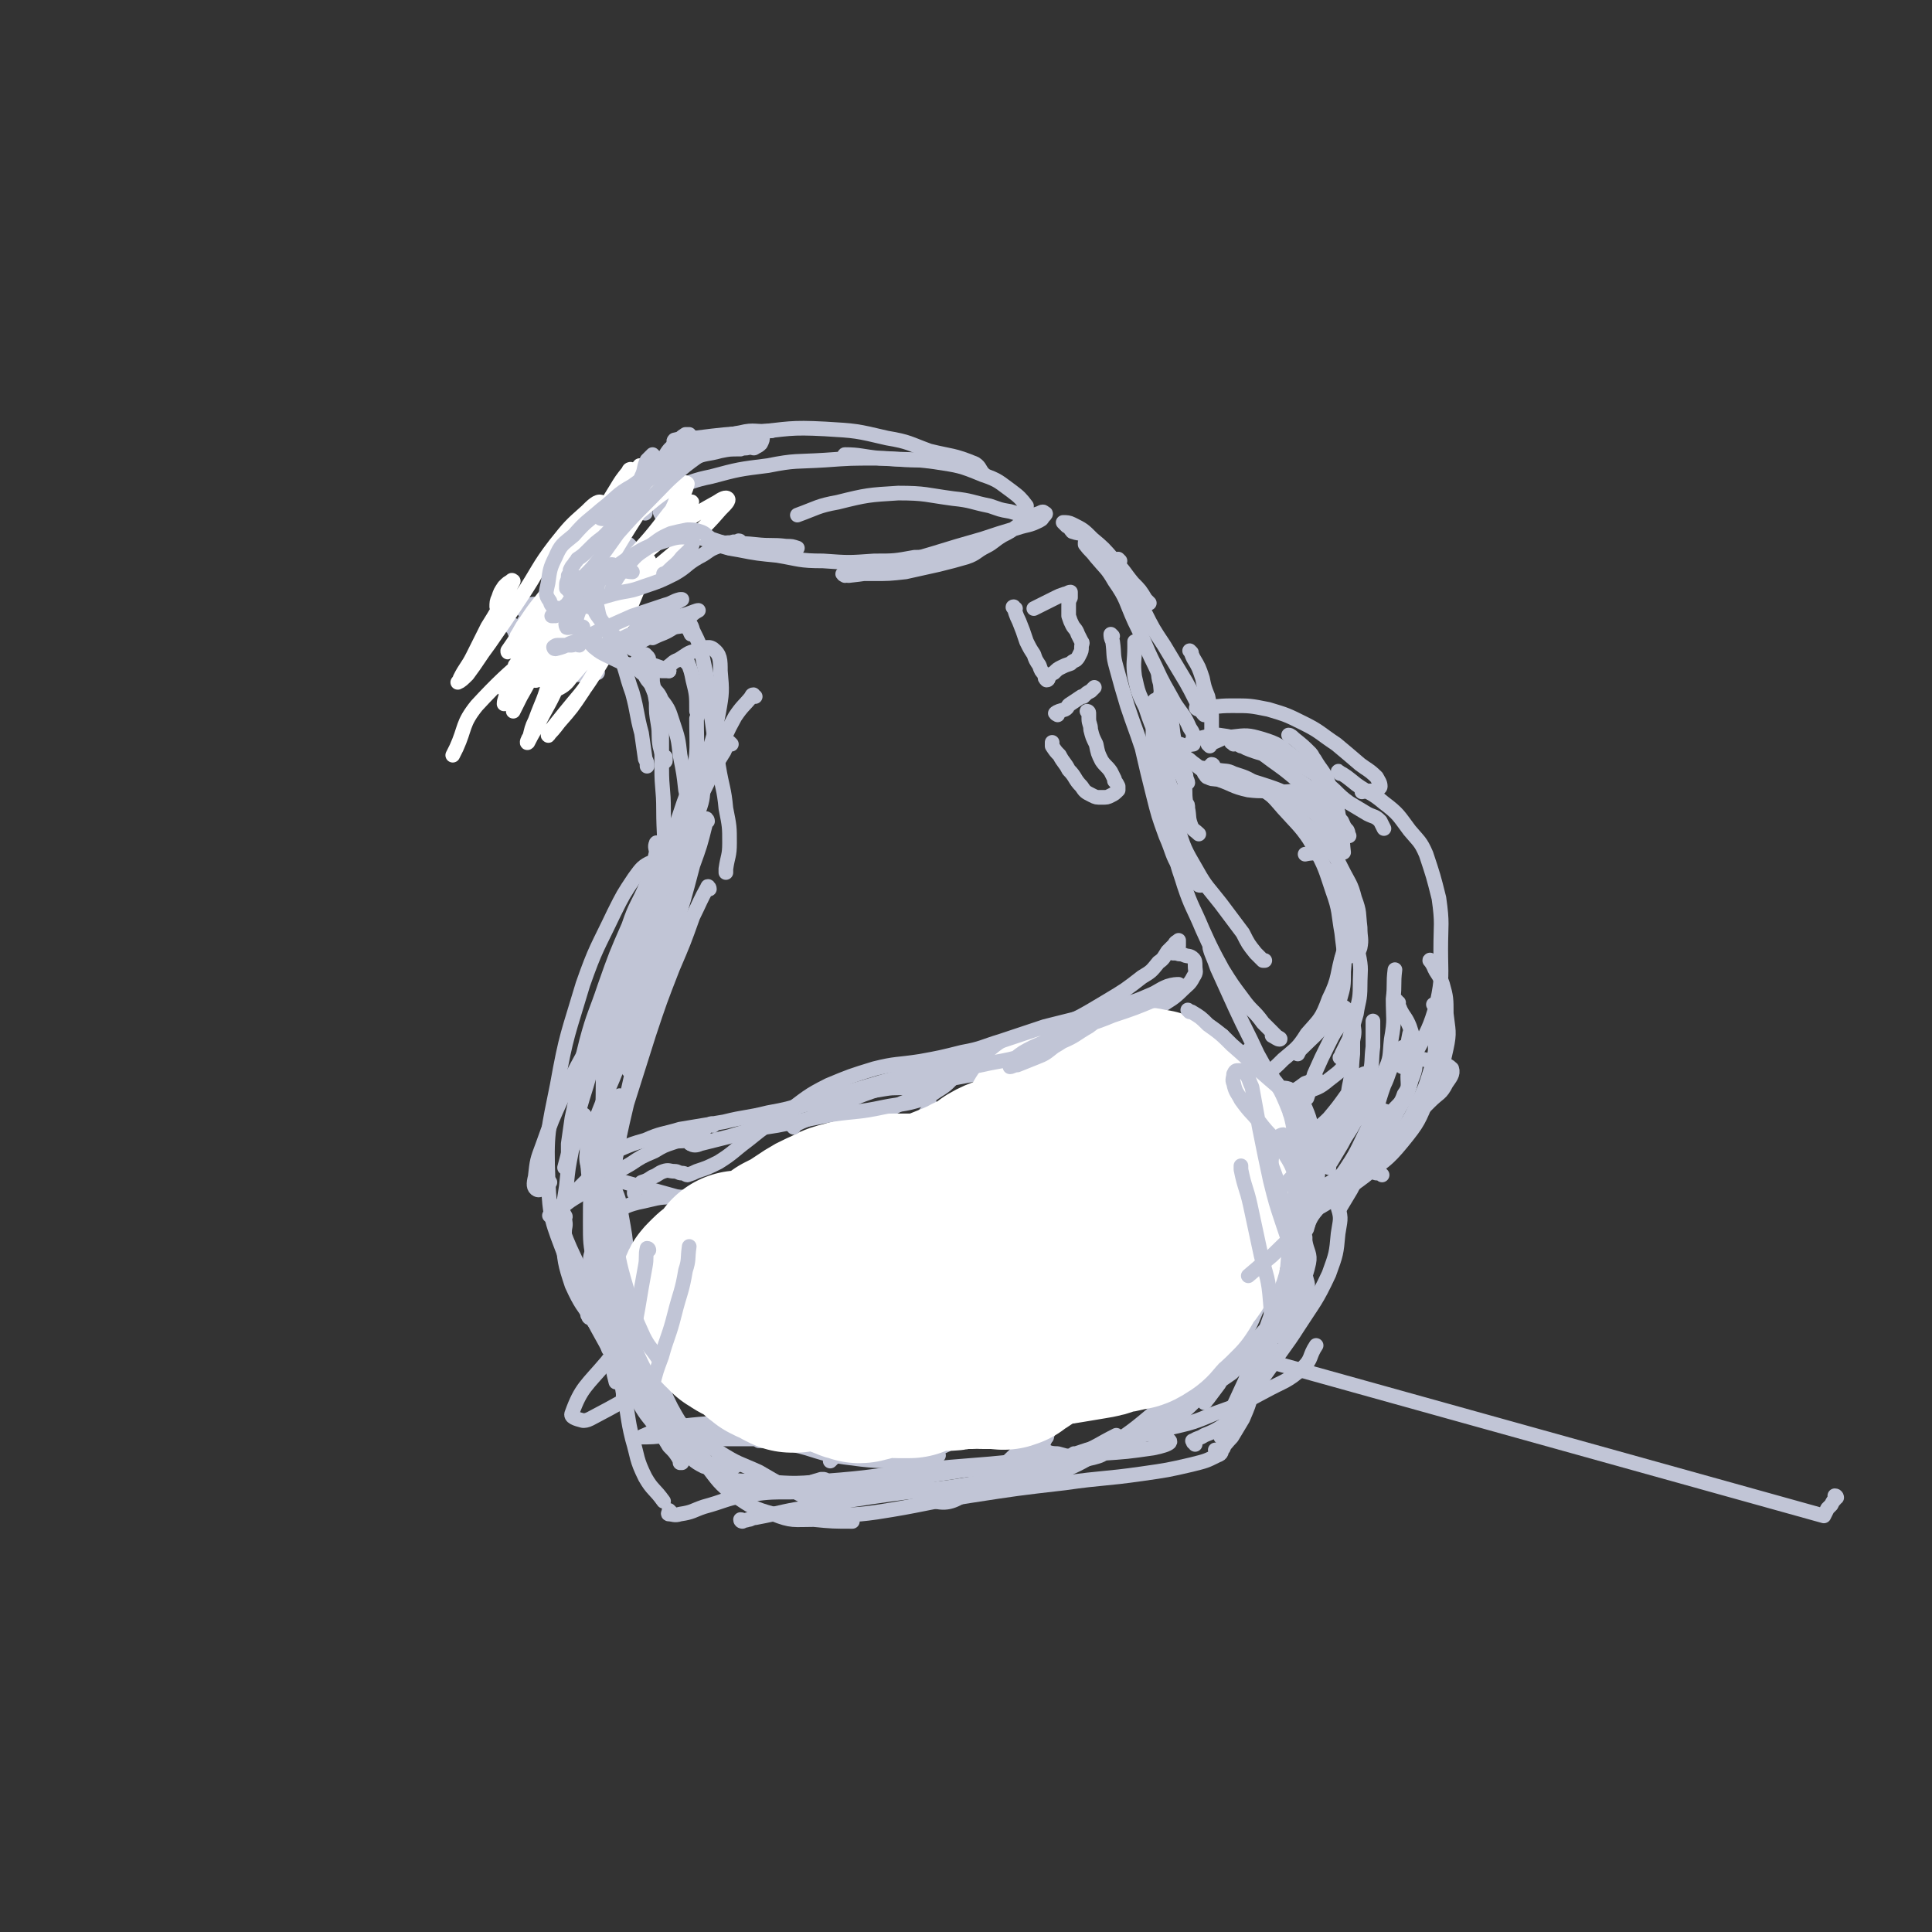 <svg viewBox='0 0 1054 1054' version='1.1' xmlns='http://www.w3.org/2000/svg' xmlns:xlink='http://www.w3.org/1999/xlink'><rect x="0" y="0" width="1054" height="1054" fill="#333333" stroke="none"/><g fill='none' stroke='rgb(193,197,214)' stroke-width='8' stroke-linecap='round' stroke-linejoin='round'><path d='M344,298c0,0 -1,-1 -1,-1 -3,3 -3,4 -6,8 -9,8 -10,7 -19,15 -5,5 -5,5 -11,10 '/><path d='M343,282c0,0 -1,-1 -1,-1 -1,1 0,2 -1,4 -2,5 -3,5 -6,9 -3,4 -3,4 -6,8 -3,3 -3,3 -6,6 -1,1 -1,0 -3,1 '/><path d='M318,315c0,-1 -1,-2 -1,-1 -2,2 -1,3 -4,5 -3,4 -3,3 -7,7 -4,3 -4,3 -8,6 -3,1 -3,1 -6,3 -3,2 -3,2 -6,4 '/><path d='M279,342c0,0 0,0 -1,-1 0,0 1,1 1,1 0,0 0,-1 1,-1 0,0 0,0 0,1 1,1 0,2 1,3 1,3 1,4 3,5 4,2 5,2 10,2 7,0 7,-1 15,-2 10,-2 10,-3 19,-6 5,-1 5,-1 10,-2 '/><path d='M307,349c0,0 -2,-1 -1,-1 3,-1 4,0 8,-1 1,0 1,0 1,0 4,0 4,0 7,0 1,0 1,0 1,0 3,0 3,0 6,0 3,-1 3,-1 6,-2 2,-1 2,-1 3,-3 '/><path d='M291,348c0,0 -1,-1 -1,-1 1,0 2,0 3,1 3,1 3,1 5,3 2,2 1,3 2,5 2,3 1,4 3,6 2,3 2,4 4,5 4,2 5,1 10,1 4,0 4,-1 9,-1 '/><path d='M287,334c0,0 -2,-1 -1,-1 2,0 3,1 7,1 5,0 5,0 10,0 7,0 7,0 15,-1 7,0 8,-1 15,-1 7,0 7,0 13,2 4,1 5,2 8,5 1,2 0,3 0,6 '/><path d='M309,338c0,0 -1,0 -1,-1 0,0 1,1 2,1 6,1 6,1 11,1 6,0 6,0 13,-1 5,0 5,0 10,0 2,0 1,1 3,2 '/><path d='M290,339c0,0 -1,-1 -1,-1 0,-1 0,-1 0,-1 0,-3 -1,-3 -1,-5 0,-1 0,-1 0,-2 5,-1 5,0 10,-1 6,0 6,0 12,-1 7,0 8,-1 14,0 6,0 6,0 11,2 3,0 3,1 5,3 1,1 2,1 2,2 0,1 -1,2 -3,2 -4,1 -4,0 -9,0 -2,0 -2,0 -4,0 '/><path d='M285,345c-1,0 -2,-1 -1,-1 0,0 1,1 2,1 7,-1 7,-2 14,-2 7,1 7,2 14,4 7,2 7,2 13,6 4,2 3,3 7,5 0,0 0,0 1,0 '/><path d='M329,285c0,0 -1,0 -1,-1 0,0 1,0 1,0 1,0 1,0 2,0 3,-1 3,0 5,-2 4,-2 4,-2 8,-4 5,-3 5,-3 11,-5 4,-1 4,-1 8,-2 2,0 2,0 4,1 '/><path d='M346,282c0,-1 -1,-1 -1,-1 0,-1 0,-1 1,-2 2,-2 2,-2 5,-4 2,-1 2,-1 4,-2 2,0 2,0 5,0 1,0 1,0 2,0 '/><path d='M369,266c0,0 -1,0 -1,-1 0,0 0,0 0,0 -1,0 -1,-1 -2,-1 -2,2 -2,2 -3,4 -1,3 -2,3 -2,6 -1,2 -1,3 -1,5 1,3 2,3 4,4 3,3 3,3 6,5 4,2 4,3 9,4 7,3 7,3 15,4 9,1 9,0 18,1 9,1 9,0 17,1 3,0 3,0 6,1 '/><path d='M388,295c0,0 -2,-1 -1,-1 1,1 2,2 4,3 6,2 6,2 12,3 10,2 11,2 21,3 12,2 12,3 25,3 14,1 14,1 28,0 11,0 11,0 22,-2 5,0 5,0 10,-1 '/><path d='M461,314c0,0 -2,-1 -1,-1 1,0 1,1 3,1 9,-1 9,-1 18,-3 14,-4 14,-5 28,-9 13,-4 13,-4 27,-8 9,-3 9,-3 19,-6 6,-2 6,-1 12,-4 2,-1 1,-1 3,-3 0,0 1,-1 0,-1 -1,-1 -1,-1 -3,0 -3,1 -3,1 -6,3 -3,2 -3,2 -6,4 -4,3 -4,3 -8,5 -5,3 -5,4 -9,6 -6,3 -5,4 -11,6 -7,2 -7,2 -15,4 -9,2 -9,2 -18,4 -9,1 -9,1 -18,1 -3,0 -3,0 -5,0 '/><path d='M348,363c0,0 -1,0 -1,-1 0,-1 0,-1 1,-2 0,0 1,-1 1,-1 2,1 3,2 4,5 2,4 1,5 2,9 2,5 2,5 4,9 1,3 1,3 2,6 1,2 1,2 1,4 1,0 1,0 1,1 '/><path d='M353,358c0,0 -1,-1 -1,-1 0,0 1,1 1,1 1,1 1,1 1,3 2,5 2,5 2,11 1,5 1,5 2,11 0,6 0,6 1,12 1,6 0,6 1,12 1,4 1,4 2,7 0,1 1,2 1,1 0,0 0,-1 0,-2 '/><path d='M350,367c0,0 -1,-1 -1,-1 0,0 1,0 1,0 3,4 2,4 5,7 3,5 4,4 6,9 4,5 4,6 6,12 3,9 3,9 4,18 2,10 2,10 3,19 2,8 1,8 3,15 1,3 2,3 3,6 0,0 1,0 1,0 '/><path d='M360,389c-1,0 -2,-1 -1,-1 0,-1 1,-2 1,-2 1,1 1,2 1,3 0,6 0,6 0,12 0,9 0,9 0,18 0,12 1,11 1,23 0,13 1,14 0,27 0,12 0,13 -2,25 -2,12 -3,12 -8,24 -3,10 -4,9 -9,19 -3,7 -4,7 -8,15 -1,3 -1,3 -3,6 '/><path d='M359,461c0,0 -1,-2 -1,-1 -1,2 0,3 0,5 -2,9 -2,9 -5,17 -5,12 -6,11 -10,23 -7,16 -7,16 -13,33 -5,15 -6,15 -10,30 -3,12 -3,12 -5,24 -1,9 -1,9 -3,18 -1,7 -1,7 -2,14 0,5 0,5 0,10 0,1 0,0 0,1 '/><path d='M319,609c0,0 0,-1 -1,-1 -1,3 -1,4 -2,8 -1,5 -2,5 -4,11 -2,10 -2,10 -3,20 -2,14 -3,14 -2,28 1,13 1,14 5,26 5,11 6,11 12,20 5,7 5,7 10,12 3,2 3,2 6,4 0,0 0,0 1,-1 '/><path d='M308,666c0,0 -1,-1 -1,-1 -1,0 -1,1 -1,2 2,7 2,7 5,14 6,13 6,13 12,25 7,13 7,13 14,26 7,13 7,13 15,25 4,9 4,9 9,17 2,3 2,3 4,6 '/><path d='M371,792c0,-1 -1,-1 -1,-1 1,-1 2,0 3,0 2,-1 2,-1 4,-2 4,-2 3,-2 7,-4 5,-2 5,-2 11,-3 7,-1 7,-1 15,1 11,1 11,2 22,5 14,3 14,5 29,7 15,2 16,2 31,2 10,0 10,-1 20,-3 '/><path d='M397,785c0,0 -1,0 -1,-1 -1,0 -2,1 -2,1 2,0 3,0 6,0 12,0 12,0 24,0 17,-1 17,-2 34,-2 22,-1 22,-1 43,-2 21,-1 21,-1 41,-4 13,-2 13,-2 26,-6 5,-1 8,-3 10,-5 1,-1 -2,-1 -4,-2 '/><path d='M401,800c0,0 0,-1 -1,-1 -2,3 -7,5 -5,6 4,3 8,3 17,3 19,1 19,2 38,0 27,-2 27,-3 53,-6 26,-3 26,-2 53,-5 22,-2 22,-1 44,-4 15,-1 15,-1 29,-3 5,-1 8,-2 9,-3 1,-1 -1,-2 -3,-3 -3,-1 -3,0 -6,-1 '/><path d='M587,794c0,0 -1,0 -1,-1 0,0 1,0 1,0 3,-1 3,-1 6,-2 4,-1 4,-1 9,-3 7,-2 7,-2 14,-3 11,-3 11,-3 22,-6 13,-3 13,-3 25,-8 14,-5 14,-5 27,-12 11,-6 12,-5 21,-13 5,-5 3,-6 7,-12 '/><path d='M626,781c0,0 -1,-1 -1,-1 0,0 0,0 1,1 0,0 0,0 1,0 6,-3 7,-2 13,-6 11,-9 11,-10 21,-20 13,-13 13,-13 26,-26 10,-11 10,-11 19,-23 5,-8 6,-8 8,-17 1,-5 -1,-6 -2,-12 0,-1 0,-1 0,-2 '/><path d='M592,292c0,-1 0,-1 -1,-1 0,-1 0,0 0,0 -2,0 -3,0 -6,-1 -1,-1 -1,-2 -3,-3 -1,-1 -1,-1 -2,-2 0,0 0,0 0,0 2,0 3,0 5,1 6,3 6,3 11,8 6,5 6,5 12,12 6,6 5,6 10,12 4,4 4,4 7,9 1,1 1,1 2,2 '/><path d='M611,306c0,0 -1,-1 -1,-1 0,0 0,0 0,1 2,6 1,6 3,11 4,9 6,8 11,16 5,10 5,10 11,19 6,10 6,10 12,20 4,7 4,8 8,15 1,2 1,2 2,3 '/><path d='M650,356c0,0 -1,-1 -1,-1 1,1 1,2 2,4 3,5 3,5 5,11 1,5 1,5 3,10 1,5 1,5 2,10 0,4 0,5 0,9 0,0 0,0 0,0 0,2 0,2 0,5 '/><path d='M654,387c-1,0 -2,-1 -1,-1 0,0 1,0 2,0 8,0 8,-1 17,-1 10,0 10,0 20,2 10,3 10,3 20,8 8,4 8,5 17,11 6,5 6,5 13,11 4,3 5,3 9,7 1,2 2,3 2,5 0,1 -1,1 -2,2 -4,1 -4,0 -8,1 '/><path d='M731,422c0,0 -1,-2 -1,-1 4,2 5,3 10,7 7,5 8,4 15,10 8,6 8,7 14,15 5,6 6,6 9,13 4,12 4,12 7,24 2,14 1,14 1,28 0,14 1,15 -2,29 -4,14 -5,15 -12,28 -2,4 -4,3 -7,7 '/><path d='M781,525c0,0 -1,-2 -1,-1 0,0 1,1 2,3 2,5 3,4 5,10 2,7 2,8 2,16 1,9 2,10 0,19 -3,14 -4,14 -10,27 -5,12 -5,13 -14,24 -9,11 -10,10 -21,19 -11,8 -11,9 -23,16 -9,5 -9,4 -19,8 '/><path d='M596,301c0,0 0,0 -1,-1 0,-1 0,-1 0,-2 -1,-1 -2,-1 -3,-2 0,0 0,1 0,1 3,4 3,3 6,7 5,6 6,6 10,13 7,10 6,11 11,22 6,12 5,12 11,24 5,11 5,10 11,21 4,6 5,6 8,13 2,3 2,3 2,7 0,1 0,1 -1,2 -3,1 -4,1 -6,0 -5,-1 -4,-2 -8,-5 '/><path d='M620,351c0,0 -1,-1 -1,-1 0,1 0,1 0,3 0,8 -1,8 0,16 2,9 2,9 6,17 3,9 3,9 7,17 4,7 5,7 9,14 3,4 3,4 5,9 1,0 1,1 2,1 0,-1 -1,-2 -1,-4 -1,0 -1,0 -1,-1 -3,-6 -3,-6 -6,-12 -2,-7 -2,-7 -4,-15 -2,-11 -2,-11 -3,-22 -1,-3 -1,-5 -1,-5 0,0 1,2 2,5 2,7 2,7 4,14 2,9 1,9 3,19 2,9 3,9 5,19 1,6 0,7 1,13 1,1 1,1 1,3 1,5 0,5 2,10 1,2 2,2 4,4 0,0 0,0 0,0 '/><path d='M657,420c0,0 -2,-1 -1,-1 3,1 4,1 8,2 5,2 5,3 11,5 8,3 8,2 17,5 8,3 8,3 15,7 7,4 8,3 14,9 3,3 3,3 5,7 0,3 0,4 -1,6 -2,3 -2,3 -5,4 -3,2 -4,1 -8,2 '/><path d='M697,437c0,-1 -1,-2 -1,-1 1,0 2,1 4,3 4,4 4,4 9,8 7,6 8,5 13,12 6,7 6,7 10,15 4,8 5,8 7,16 3,8 2,8 3,16 0,6 1,6 0,11 -1,3 -2,3 -5,4 -2,2 -3,1 -5,2 '/><path d='M726,476c-1,0 -1,-1 -1,-1 -1,0 0,0 0,0 1,2 1,2 2,3 3,5 3,5 5,11 3,7 3,7 6,14 2,8 2,8 3,17 2,9 1,9 1,18 0,8 -1,8 -2,15 -2,7 -2,7 -4,14 -2,4 -2,4 -4,8 0,1 0,1 0,2 -1,0 -1,0 -1,0 '/><path d='M733,550c0,0 -1,-2 -1,-1 1,0 2,1 3,2 2,3 2,3 3,7 1,5 1,5 0,10 0,6 0,6 -3,11 -4,6 -5,6 -10,10 -6,5 -6,4 -13,7 -5,3 -5,3 -11,4 -2,1 -3,0 -5,0 0,0 0,0 0,0 '/><path d='M718,588c0,0 -1,-1 -1,-1 0,0 0,1 0,1 -2,2 -2,2 -5,3 -4,3 -4,3 -8,5 -6,3 -6,2 -12,5 -5,2 -6,2 -10,4 -3,2 -3,2 -6,4 0,0 0,0 0,0 '/><path d='M682,574c0,-1 0,-2 -1,-1 0,0 0,1 0,2 1,5 0,5 3,9 3,7 5,6 9,13 4,7 4,7 8,14 3,7 3,7 6,15 3,10 4,11 6,21 1,8 1,8 1,15 0,4 0,5 -1,8 0,1 -1,1 -2,1 -1,-1 -1,-2 -2,-3 '/><path d='M697,595c0,-1 -2,-1 -1,-1 2,0 4,-1 7,0 4,3 6,3 8,8 4,9 4,10 5,19 2,13 2,13 1,26 -2,13 -3,13 -7,25 -5,14 -5,14 -10,27 -5,14 -5,14 -10,28 -4,10 -5,10 -9,21 -1,4 -2,7 -2,8 0,1 1,-2 3,-4 '/><path d='M696,678c0,0 -1,-1 -1,-1 -1,5 1,6 -1,12 -2,11 -2,11 -7,22 -5,11 -4,11 -11,21 -7,10 -7,10 -16,18 -10,10 -10,10 -20,18 -12,8 -12,9 -25,15 -11,6 -11,6 -24,10 -8,2 -9,2 -17,1 -5,0 -5,-1 -10,-3 0,0 0,-1 -1,-1 '/><path d='M602,769c0,0 0,-1 -1,-1 -3,1 -3,1 -6,2 -8,2 -8,2 -16,4 -10,2 -10,2 -20,3 -13,2 -13,1 -26,2 -17,2 -17,2 -34,3 -20,2 -20,3 -41,4 -22,1 -22,0 -44,0 '/><path d='M379,421c0,-1 -1,-2 -1,-1 0,0 0,1 0,2 -2,8 -2,8 -5,16 -6,18 -6,18 -12,35 -10,28 -11,27 -20,55 -11,32 -12,32 -21,64 -7,22 -6,23 -12,45 '/><path d='M634,380c0,0 -1,-1 -1,-1 0,1 1,2 1,3 0,0 0,0 0,0 1,5 1,5 1,10 0,7 0,7 0,14 0,2 0,2 0,3 1,8 0,8 2,15 1,4 1,4 3,8 0,1 1,1 1,1 '/><path d='M607,347c0,0 -1,-1 -1,-1 0,1 0,2 1,4 1,7 0,7 2,14 3,11 3,11 6,21 4,12 4,11 8,23 3,13 3,13 6,25 3,12 3,12 7,23 4,9 3,10 8,18 4,5 4,4 9,8 1,1 1,1 2,1 '/><path d='M631,383c0,0 -1,-1 -1,-1 -1,2 0,3 0,5 -1,8 -1,8 -1,15 1,12 1,12 4,23 4,13 4,13 9,25 4,13 4,13 11,25 5,9 6,9 13,18 6,8 6,8 12,16 3,6 3,6 7,11 2,2 2,2 4,4 0,0 1,0 1,0 0,0 -1,0 -1,0 '/><path d='M643,441c0,0 -1,-2 -1,-1 -1,2 -1,3 -1,6 -1,8 -2,8 0,16 1,11 2,11 5,21 4,12 5,12 10,24 5,11 5,11 11,22 5,8 5,8 11,16 5,7 6,6 11,13 4,4 4,4 8,8 1,0 2,1 1,1 -1,0 -2,-1 -4,-2 '/><path d='M661,518c0,0 -1,-2 -1,-1 1,4 2,5 4,11 5,11 5,11 10,22 6,13 6,12 12,25 6,11 6,10 11,22 4,11 4,11 8,22 1,7 2,7 2,14 0,2 -2,3 -3,3 -2,0 -3,-1 -5,-3 -1,0 -1,0 -1,-1 '/><path d='M695,589c0,0 -1,-2 -1,-1 1,1 2,2 4,5 4,6 5,5 7,12 3,10 3,10 3,20 0,13 1,13 -3,25 -4,14 -4,15 -12,27 -7,12 -8,12 -17,23 -9,10 -10,9 -19,18 '/><path d='M352,280c0,0 0,-1 -1,-1 -2,1 -3,0 -5,2 -6,6 -5,7 -9,14 -7,12 -7,12 -12,24 -6,14 -6,14 -11,28 '/><path d='M340,266c-1,0 -1,-1 -1,-1 -1,0 -1,1 -1,2 1,1 1,2 1,1 4,-1 5,-1 8,-4 8,-5 8,-6 16,-11 9,-6 9,-7 19,-11 11,-4 11,-4 22,-6 8,-2 8,0 17,-1 '/><path d='M357,271c0,-1 -1,-1 -1,-1 0,-1 1,0 1,0 5,-2 5,-2 10,-4 11,-3 11,-4 21,-6 15,-4 15,-4 31,-6 15,-3 15,-2 31,-3 14,-1 14,-1 28,-1 11,0 11,1 23,1 5,0 5,0 11,0 0,0 0,0 0,-1 '/><path d='M369,241c-1,0 -2,0 -1,-1 4,-1 5,0 11,-1 16,-2 16,-2 32,-3 19,-2 20,-3 39,-2 17,1 17,1 34,5 12,2 12,3 23,7 12,3 13,2 25,7 3,2 2,3 5,6 '/><path d='M462,249c0,0 -2,-1 -1,-1 8,0 9,1 19,2 15,1 15,0 30,2 13,2 14,2 26,7 9,3 9,4 16,9 4,3 5,4 8,8 0,1 0,3 -2,4 -2,1 -3,0 -7,-1 -6,-1 -5,-1 -11,-3 -10,-2 -10,-3 -20,-4 -15,-2 -15,-3 -30,-3 -16,1 -17,1 -33,5 -11,2 -11,3 -22,7 '/><path d='M301,664c-1,-1 -2,-1 -1,-1 3,-4 4,-4 8,-7 4,-3 4,-3 7,-7 3,-3 3,-3 6,-6 1,-2 1,-2 3,-5 2,-3 2,-3 5,-5 4,-3 4,-3 9,-6 7,-3 7,-3 14,-5 9,-4 9,-3 19,-6 12,-2 12,-2 24,-4 12,-3 12,-2 24,-5 11,-2 10,-2 21,-5 8,-2 8,-2 16,-3 7,-2 7,-2 14,-3 7,-1 7,-1 13,-2 6,-1 6,0 12,-1 8,-1 8,-1 16,-3 10,-2 10,-2 21,-4 12,-3 12,-4 24,-7 12,-2 12,-2 24,-5 9,-2 9,-1 19,-3 7,-2 7,-1 15,-3 4,-1 4,-2 8,-3 '/><path d='M549,586c0,0 -1,-1 -1,-1 0,0 1,0 1,0 5,0 5,0 9,-2 7,-2 7,-2 14,-5 12,-4 12,-4 24,-10 11,-5 11,-5 21,-10 8,-5 9,-4 16,-9 6,-4 7,-4 12,-9 3,-3 4,-3 6,-7 2,-3 1,-3 1,-6 0,-2 0,-3 -1,-4 -2,-2 -3,-1 -5,-2 -2,-1 -2,0 -4,-1 -1,0 -2,0 -2,0 0,-1 0,-1 1,-2 1,-1 1,-1 2,-2 0,-1 0,-1 0,-2 0,0 0,-1 0,-1 -1,1 -2,1 -2,2 -2,2 -2,2 -4,4 -2,3 -2,4 -5,6 -4,5 -4,5 -9,8 -9,7 -9,7 -19,13 -15,9 -15,9 -31,16 -19,8 -19,8 -39,15 -26,7 -26,6 -52,13 -27,8 -27,8 -54,16 -4,2 -4,2 -9,3 '/></g>
<g fill='none' stroke='rgb(255,255,255)' stroke-width='8' stroke-linecap='round' stroke-linejoin='round'><path d='M272,332c0,0 -1,-1 -1,-1 0,-2 0,-3 1,-5 1,-3 1,-3 3,-6 2,-2 2,-2 4,-3 0,-1 1,0 1,0 -2,4 -3,5 -5,9 -4,8 -4,8 -9,16 -4,8 -4,8 -8,16 -3,6 -4,6 -7,12 0,1 -2,3 -1,2 1,0 3,-2 5,-4 6,-8 6,-9 12,-17 9,-13 9,-13 17,-25 10,-15 9,-16 19,-29 8,-10 8,-10 17,-18 3,-3 6,-6 8,-5 2,0 0,4 -1,7 -4,10 -5,9 -9,18 -1,3 -1,3 -2,5 -6,15 -6,15 -12,30 -6,16 -6,16 -12,31 -4,8 -4,8 -8,15 -2,4 -2,4 -4,8 0,0 0,-1 0,-1 1,-6 2,-6 4,-12 5,-15 5,-15 11,-31 6,-15 6,-15 13,-31 4,-11 4,-11 9,-22 1,-2 1,-2 2,-3 3,-4 3,-6 6,-8 1,0 1,2 1,3 -2,10 -3,10 -5,20 -5,16 -5,16 -10,32 -5,18 -5,18 -11,35 -3,12 -4,12 -8,23 -2,4 -2,5 -3,9 -1,1 -2,4 -1,3 1,-2 2,-4 5,-9 6,-12 7,-12 12,-24 8,-17 7,-18 15,-36 6,-15 7,-15 13,-31 3,-8 3,-8 6,-16 0,-1 1,-3 1,-3 -1,1 -3,3 -4,6 -5,10 -5,10 -9,19 -7,14 -7,14 -13,27 -5,12 -5,12 -9,24 -2,6 -2,6 -3,12 0,1 1,3 2,2 4,-2 5,-3 8,-7 9,-10 9,-11 16,-22 8,-12 7,-12 14,-24 4,-8 4,-8 9,-15 1,-1 3,-3 3,-2 -1,3 -2,5 -4,10 -5,13 -5,13 -11,25 -7,14 -7,14 -15,27 -7,11 -8,11 -16,21 -4,5 -4,5 -8,10 0,1 -1,3 -1,2 2,-2 3,-3 6,-7 7,-8 7,-8 13,-17 9,-14 8,-14 16,-28 6,-13 6,-13 12,-26 2,-6 2,-6 4,-11 1,-1 0,-1 0,-1 -4,4 -4,5 -7,10 -5,7 -5,7 -10,14 -5,7 -5,8 -11,14 -5,6 -6,6 -12,11 -6,5 -6,5 -13,9 -3,1 -4,3 -6,2 -2,-1 -2,-3 -1,-5 2,-10 3,-10 6,-19 4,-14 4,-14 9,-27 5,-12 4,-13 11,-23 3,-5 5,-5 10,-8 2,-1 4,-2 5,0 3,4 3,6 2,12 -2,11 -2,12 -7,22 -5,12 -6,12 -14,22 -6,9 -7,9 -15,17 -4,3 -5,3 -10,6 -3,2 -5,4 -6,3 -1,-1 1,-4 2,-9 8,-18 9,-18 18,-35 9,-17 9,-17 19,-34 8,-13 8,-13 16,-26 3,-5 3,-5 7,-10 0,-1 1,-1 1,-1 -1,4 -1,5 -2,9 -4,10 -5,10 -10,20 -7,13 -7,13 -14,27 -8,12 -8,12 -16,25 -5,7 -5,7 -11,15 -3,4 -3,4 -7,9 -1,1 -3,3 -3,2 3,-4 5,-6 9,-12 11,-15 11,-15 22,-30 12,-16 12,-16 23,-33 9,-14 8,-15 18,-28 5,-7 6,-6 12,-11 1,-2 3,-4 2,-3 0,2 -1,5 -3,9 -8,14 -9,13 -17,27 -11,17 -10,17 -22,35 -10,16 -10,16 -22,32 -7,9 -7,9 -14,19 -5,7 -5,7 -11,13 -2,2 -3,3 -3,3 0,-2 1,-4 2,-7 4,-11 4,-12 9,-22 9,-22 8,-22 20,-43 9,-16 10,-15 22,-30 7,-11 7,-11 16,-21 2,-3 4,-6 5,-7 0,0 -1,2 -2,4 -6,10 -5,10 -12,19 -10,14 -11,13 -21,27 -9,12 -9,11 -19,24 -4,5 -4,5 -8,11 -3,4 -3,5 -5,8 0,1 1,1 2,1 9,-8 9,-9 18,-17 12,-13 12,-13 23,-26 11,-12 10,-13 22,-26 7,-8 7,-8 15,-14 3,-1 5,-2 6,0 2,3 2,5 0,10 -4,9 -5,9 -11,17 -7,11 -7,11 -16,20 -9,10 -10,10 -21,20 -9,8 -9,7 -18,15 -4,3 -6,5 -7,6 0,0 3,-2 5,-4 10,-9 10,-9 20,-18 14,-12 13,-12 27,-25 13,-11 13,-11 26,-21 9,-6 9,-6 18,-11 3,-2 5,-3 6,-2 1,1 -1,3 -4,6 -7,8 -7,8 -15,15 -12,10 -12,10 -24,20 -16,13 -17,12 -33,25 -14,10 -14,10 -27,21 -8,6 -8,6 -15,13 -2,2 -5,5 -3,5 3,0 7,-1 12,-5 14,-11 13,-12 26,-25 13,-15 13,-15 26,-30 11,-14 10,-14 21,-27 6,-7 6,-7 13,-13 1,-2 2,-3 3,-3 1,-1 0,1 -1,2 -6,5 -6,5 -12,11 -13,11 -13,11 -25,22 -17,13 -17,13 -34,26 -8,7 -8,7 -17,13 -5,4 -5,4 -10,7 -1,1 -1,1 -1,0 5,-7 5,-8 11,-16 13,-15 13,-15 28,-29 15,-15 15,-15 31,-29 11,-9 11,-10 23,-17 2,-1 5,-1 5,0 -2,7 -4,9 -10,16 -10,13 -10,13 -22,26 -16,16 -16,16 -32,32 -25,24 -28,22 -51,47 -8,10 -6,12 -11,23 -1,2 -1,2 -2,4 '/></g>
<g fill='none' stroke='rgb(193,197,214)' stroke-width='8' stroke-linecap='round' stroke-linejoin='round'><path d='M377,238c-1,0 -1,-1 -1,-1 0,0 0,0 0,0 -1,0 -1,0 -2,0 -3,2 -3,2 -5,5 -4,3 -4,3 -7,8 -5,5 -5,6 -9,12 -5,7 -4,7 -9,15 -4,5 -5,5 -8,11 -2,2 -2,2 -3,5 0,0 -1,0 -1,0 '/><path d='M357,249c0,0 -1,-1 -1,-1 -1,1 -2,2 -3,3 -2,4 -1,5 -3,9 -2,5 -2,5 -5,10 -1,3 -1,3 -3,7 -3,4 -3,4 -6,8 -3,4 -3,4 -7,8 -4,3 -4,3 -8,7 -3,3 -3,3 -6,5 -1,2 -1,1 -2,3 -1,1 -1,1 -2,3 0,2 0,2 -1,3 0,3 -1,3 -1,5 0,0 0,1 0,1 0,1 0,1 0,1 1,0 1,0 1,1 1,0 1,0 2,0 0,0 0,0 0,0 1,0 1,0 1,0 1,-1 1,-1 2,-2 '/><path d='M303,336c0,0 0,-1 -1,-1 0,0 0,1 0,1 0,0 -1,0 -1,0 0,0 1,0 1,0 3,-3 3,-3 7,-6 7,-6 8,-6 15,-11 11,-8 10,-9 21,-16 8,-5 9,-5 18,-8 6,-2 7,-2 12,-2 2,0 3,1 3,3 -1,4 -2,4 -6,8 -3,4 -4,4 -8,8 -1,1 -1,1 -2,1 '/><path d='M335,323c0,0 -1,0 -1,-1 0,-1 0,-2 1,-4 3,-5 3,-5 7,-9 5,-6 5,-6 11,-10 6,-4 6,-5 13,-8 4,-1 4,-1 9,-2 3,0 4,0 7,1 3,1 3,2 6,4 3,1 3,1 6,2 2,1 2,2 4,3 '/><path d='M404,296c0,0 0,-1 -1,-1 0,0 0,1 0,1 -2,0 -2,-1 -4,0 -3,0 -3,0 -7,2 -6,2 -5,3 -11,6 -7,4 -6,5 -13,9 -8,4 -8,4 -17,7 -8,3 -8,2 -16,4 -7,2 -8,2 -14,5 -6,3 -6,3 -10,7 -2,2 -3,4 -2,6 0,1 2,0 5,0 2,0 2,0 4,0 '/><path d='M335,309c0,0 0,-1 -1,-1 -1,0 -2,0 -3,1 -2,2 -2,2 -3,5 -2,4 -2,4 -2,9 -1,5 -1,5 0,9 1,5 1,5 4,9 2,4 3,3 6,7 3,2 3,2 6,4 2,1 2,1 4,2 0,0 0,0 0,0 '/><path d='M321,331c0,-1 0,-2 -1,-1 -2,1 -3,1 -4,3 -1,3 -2,4 -1,8 2,5 3,6 7,10 5,5 6,5 12,8 6,3 7,3 14,5 6,1 6,1 13,2 2,0 3,0 4,0 0,-1 -1,-1 -3,-1 -2,-1 -2,-1 -5,-2 '/><path d='M325,333c-1,0 -2,-2 -1,-1 1,3 2,4 5,8 4,8 5,7 8,15 5,11 4,12 8,23 3,11 2,11 5,22 1,7 1,7 2,14 1,2 1,2 1,4 '/><path d='M316,316c0,0 -1,-1 -1,-1 0,0 0,0 1,1 0,0 0,1 0,1 2,-1 2,-1 3,-3 4,-4 4,-4 8,-9 5,-7 5,-7 10,-14 8,-9 8,-9 16,-17 10,-10 10,-11 21,-20 9,-7 10,-7 20,-12 4,-2 5,-2 9,-3 0,0 0,0 0,0 '/><path d='M329,283c-1,0 -2,0 -1,-1 0,0 1,0 2,-1 7,-5 6,-5 13,-11 9,-7 9,-7 19,-14 9,-6 9,-7 19,-12 8,-3 8,-3 16,-5 6,-1 6,-1 12,-2 3,-1 3,-1 6,0 1,0 1,0 1,1 0,2 0,2 -1,4 -1,1 -1,1 -3,2 -1,1 -1,0 -3,0 -3,1 -3,0 -5,1 -6,0 -6,0 -11,1 -7,2 -8,1 -15,4 -8,2 -8,2 -15,6 -9,4 -10,3 -18,9 -9,5 -8,6 -17,13 -8,7 -8,6 -15,14 -6,5 -7,5 -10,12 -3,6 -3,7 -4,14 -1,5 -2,6 1,10 1,4 3,3 7,5 2,1 2,0 4,1 '/><path d='M313,335c0,0 -1,-1 -1,-1 -1,0 -2,1 -2,1 -1,-1 -2,-2 -1,-3 1,-4 2,-5 5,-8 5,-4 5,-4 12,-7 6,-3 6,-3 12,-5 4,-1 4,0 7,0 '/><path d='M316,352c-1,0 -1,-1 -1,-1 -2,0 -2,1 -3,1 -2,0 -2,0 -5,0 -1,0 -1,0 -3,0 -1,0 -2,1 -2,1 0,0 0,1 1,1 4,-1 4,-1 8,-3 8,-3 8,-3 16,-7 9,-4 9,-4 18,-8 9,-3 9,-3 18,-6 4,-1 4,-2 8,-3 1,0 1,0 1,0 -5,3 -6,3 -11,6 -3,2 -3,2 -7,4 '/><path d='M327,352c0,0 0,0 -1,-1 0,0 1,1 0,1 -1,0 -2,1 -2,1 1,0 3,0 5,-1 7,-2 7,-2 13,-5 9,-4 9,-4 18,-7 8,-3 8,-3 15,-5 3,-1 5,-2 6,-2 0,0 -2,1 -3,2 -5,4 -5,4 -10,7 -6,4 -6,3 -12,6 '/><path d='M345,354c-1,-1 -1,-1 -1,-1 -1,-1 0,0 0,0 0,0 0,0 0,0 2,-1 2,-1 4,-2 5,-3 5,-3 10,-5 5,-2 5,-2 10,-4 3,0 4,-1 6,0 2,1 2,2 3,4 '/><path d='M375,339c-1,0 -1,-1 -1,-1 -1,0 0,0 0,0 0,0 0,-1 0,0 2,2 3,2 4,6 4,8 4,8 6,18 3,13 2,14 4,28 2,14 2,14 4,28 2,12 3,12 4,23 2,10 2,10 2,19 0,7 -1,7 -2,14 0,1 0,1 0,2 '/><path d='M375,362c0,0 0,-1 -1,-1 0,0 1,0 1,0 2,5 2,5 3,10 2,8 2,8 2,17 1,2 1,2 0,4 0,16 1,16 -2,33 -2,20 -3,20 -7,40 -5,17 -5,17 -10,35 -4,14 -5,13 -10,27 -3,11 -3,11 -7,21 -3,6 -3,6 -5,12 0,1 0,1 -1,1 '/><path d='M383,427c0,-1 -1,-1 -1,-1 0,0 0,0 0,0 1,1 2,1 2,1 -1,6 0,7 -2,13 -5,14 -5,14 -12,28 -10,22 -10,21 -21,43 -11,24 -11,24 -22,48 -10,20 -11,19 -20,39 -6,13 -6,13 -11,27 -3,8 -3,8 -4,17 -1,4 -1,6 1,7 2,1 4,-2 7,-4 '/><path d='M362,477c0,-1 -1,-1 -1,-1 -1,-2 0,-3 -2,-4 -2,-1 -3,-2 -5,-1 -4,2 -5,4 -8,8 -6,9 -6,9 -11,19 -9,19 -10,19 -17,39 -8,27 -9,27 -14,55 -5,25 -6,26 -5,52 1,21 2,22 10,43 7,19 10,18 21,36 10,16 10,15 21,31 1,2 1,2 3,5 '/><path d='M333,725c0,0 -1,-1 -1,-1 0,0 1,1 1,2 2,6 2,6 3,13 3,10 2,10 4,21 3,12 2,13 5,25 3,10 2,11 7,21 4,7 5,6 10,13 '/><path d='M366,825c0,0 0,0 -1,-1 0,0 0,1 0,1 0,0 -1,1 0,1 2,0 3,1 6,0 7,-1 7,-2 13,-4 11,-3 11,-4 21,-6 14,-2 14,-2 27,-2 13,-1 13,0 25,0 11,0 11,0 22,0 10,-1 10,-1 20,-1 '/><path d='M405,830c0,0 -1,0 -1,-1 1,0 2,1 4,0 2,0 2,-1 4,-1 16,-3 16,-4 32,-6 22,-4 22,-4 43,-7 23,-3 23,-2 46,-6 18,-2 18,-3 35,-6 13,-3 13,-3 25,-7 5,-1 8,-2 9,-3 1,-1 -3,-2 -6,-1 -10,1 -10,2 -20,4 '/><path d='M448,826c0,-1 0,-1 -1,-1 -2,0 -4,0 -4,0 1,1 3,2 6,2 14,-1 15,0 29,-2 26,-4 25,-5 51,-9 26,-4 26,-4 52,-7 21,-3 21,-2 42,-5 14,-2 14,-2 27,-5 8,-2 8,-2 14,-5 3,-1 2,-2 3,-4 1,0 0,0 0,-1 '/><path d='M652,788c0,-1 -1,-1 -1,-1 0,-1 -1,-1 0,-1 3,-2 3,-1 6,-3 5,-2 5,-2 10,-5 4,-3 4,-3 8,-7 4,-5 4,-5 7,-10 6,-8 6,-8 11,-15 7,-11 8,-11 15,-22 9,-14 10,-14 17,-29 4,-11 4,-11 5,-22 1,-7 2,-8 0,-14 0,-3 -1,-4 -4,-4 -2,-1 -3,0 -6,3 -5,6 -5,6 -8,14 -5,9 -4,10 -8,20 -4,12 -3,12 -8,23 -5,13 -5,13 -11,26 -6,13 -6,13 -12,26 -4,9 -4,9 -7,17 '/><path d='M662,418c0,0 0,-1 -1,-1 0,0 0,1 -1,1 0,1 0,1 0,1 2,1 2,1 4,1 5,1 5,0 9,2 6,2 7,2 13,6 8,6 8,6 14,13 9,10 10,10 17,21 6,11 6,12 10,24 4,11 3,12 5,23 1,10 2,11 1,21 0,8 0,8 -2,15 -3,7 -3,7 -7,12 -6,8 -7,8 -14,15 -1,1 -1,1 -2,3 '/><path d='M689,589c-1,-1 -2,-1 -1,-1 0,-1 1,-1 3,-2 5,-4 5,-4 9,-8 7,-6 8,-6 13,-14 7,-8 8,-8 12,-19 6,-12 4,-13 8,-26 1,-5 1,-5 1,-10 '/><path d='M754,641c0,0 -1,-1 -1,-1 -1,0 -1,0 -1,0 -2,0 -2,0 -2,-1 -1,-2 -1,-2 0,-4 3,-5 3,-4 7,-8 5,-6 5,-6 10,-12 5,-7 5,-7 9,-14 3,-6 3,-6 4,-12 2,-7 2,-7 3,-14 0,-7 0,-7 0,-15 0,-4 0,-4 0,-8 0,-1 0,-1 0,-1 0,-2 -1,-3 -1,-3 0,0 1,1 1,1 0,5 0,5 0,10 0,10 1,10 -1,20 -4,13 -4,14 -10,26 -5,10 -6,10 -13,19 -6,8 -7,8 -14,14 -5,4 -5,3 -11,6 -1,0 -2,0 -2,0 -1,0 -1,0 0,-1 3,-2 3,-2 6,-5 6,-4 6,-4 12,-9 8,-7 8,-7 16,-14 7,-7 7,-7 14,-14 5,-5 6,-4 9,-10 2,-3 4,-5 3,-8 -3,-3 -6,-3 -11,-4 -7,-2 -7,-1 -14,-2 '/><path d='M1002,817c0,0 0,-1 -1,-1 0,1 0,1 0,2 -1,1 -1,1 -2,3 -1,1 -1,1 -2,2 -1,2 -1,2 -2,4 -664,-185 -665,-185 -665,-185 0,0 0,0 0,0 0,0 1,0 1,0 2,3 3,3 4,6 3,7 3,8 4,15 2,11 2,11 3,21 2,13 2,13 4,26 2,12 2,12 5,24 3,11 2,11 6,21 3,9 4,9 8,17 1,2 1,2 3,4 '/><path d='M329,678c0,0 0,-1 -1,-1 0,0 0,0 -1,0 -1,2 -2,1 -3,3 -1,4 -2,4 -2,8 1,7 1,7 3,14 4,11 5,11 10,22 6,13 5,13 12,26 6,13 6,13 13,25 6,9 6,9 13,16 5,5 5,6 11,9 3,1 4,0 7,-1 1,-1 1,-2 1,-3 '/><path d='M354,705c0,0 0,0 -1,-1 -2,0 -2,0 -5,-1 -2,0 -3,-1 -4,-1 -2,1 -2,3 -2,5 0,5 0,6 2,11 3,9 3,9 7,18 5,10 4,10 10,21 5,11 5,11 11,21 6,11 6,11 13,21 7,9 7,10 16,17 9,6 10,7 21,10 10,4 11,3 22,3 10,1 11,1 21,1 '/><path d='M450,808c0,-1 0,-1 -1,-1 -1,0 -1,0 -1,0 -3,1 -4,1 -6,2 -1,1 -1,2 0,2 3,2 4,3 8,3 8,1 8,1 17,0 13,-2 13,-4 26,-6 13,-3 13,-3 27,-5 11,-2 11,-1 23,-2 11,-1 12,0 23,-2 12,-2 12,-2 23,-6 10,-4 10,-5 20,-10 '/><path d='M571,784c0,0 -1,-1 -1,-1 0,1 0,1 0,2 0,2 -3,3 -1,5 2,2 3,3 8,3 7,2 7,2 15,1 10,-2 10,-3 20,-7 13,-5 13,-5 25,-12 11,-6 10,-7 20,-15 7,-6 8,-6 15,-11 4,-4 4,-4 7,-8 1,-1 0,-1 0,-3 0,0 0,0 0,0 '/><path d='M658,759c0,0 0,-1 -1,-1 0,1 1,2 1,3 -1,2 -1,4 -1,4 0,1 1,-1 2,-2 3,-4 3,-4 6,-8 4,-8 5,-8 8,-17 4,-10 3,-11 6,-22 3,-12 3,-12 5,-24 2,-14 2,-14 3,-27 1,-13 2,-13 -1,-25 -1,-9 -3,-9 -7,-17 -3,-6 -3,-6 -6,-13 -2,-5 -2,-5 -4,-9 -1,-4 -1,-3 -3,-7 -1,-2 -1,-3 -1,-6 0,-2 1,-3 3,-3 2,-1 3,-2 5,0 4,6 5,7 7,14 3,14 3,15 4,29 1,16 1,16 0,33 0,14 -1,14 -2,29 -1,11 0,11 -3,22 -2,8 -3,8 -6,16 -1,1 -1,1 -2,2 '/><path d='M327,663c0,0 -1,-1 -1,-1 0,0 0,1 0,1 0,0 -1,0 0,0 3,0 3,0 7,-1 8,-3 7,-4 15,-6 10,-2 10,-3 20,-3 12,0 12,1 25,2 15,1 15,1 31,2 15,1 15,1 29,2 14,0 14,0 27,0 '/><path d='M397,676c0,0 -1,0 -1,-1 2,-1 3,-1 6,-3 8,-2 8,-2 16,-5 12,-3 12,-3 24,-7 16,-6 15,-7 32,-13 18,-6 18,-6 37,-12 17,-5 17,-4 33,-9 15,-5 15,-5 28,-10 11,-4 11,-4 21,-9 6,-3 6,-3 12,-7 0,0 0,0 1,0 '/><path d='M520,645c0,0 -1,-1 -1,-1 -1,1 -1,1 -1,3 -1,4 -4,5 -3,8 2,3 5,4 11,3 9,0 10,-1 19,-5 16,-7 16,-8 30,-17 17,-10 17,-11 34,-22 14,-10 14,-10 28,-20 10,-8 10,-7 20,-15 5,-4 5,-5 9,-10 1,-1 0,-2 1,-4 '/><path d='M383,736c0,-1 -1,-1 -1,-1 0,-1 0,0 0,0 3,-3 3,-3 6,-5 8,-6 8,-6 16,-11 12,-8 12,-10 25,-16 31,-14 31,-15 65,-26 28,-9 29,-7 58,-13 7,-1 7,0 14,-1 1,0 1,0 2,0 '/><path d='M469,726c0,0 -1,-1 -1,-1 0,0 -1,1 0,1 5,1 5,2 10,1 14,-3 14,-4 28,-8 21,-8 21,-8 41,-16 22,-9 22,-9 43,-18 18,-8 19,-7 36,-16 12,-6 12,-7 23,-15 7,-6 8,-6 14,-12 5,-5 4,-5 8,-11 0,0 0,0 0,-1 '/><path d='M643,622c0,0 0,-1 -1,-1 0,0 0,1 0,2 -1,3 -1,3 -2,6 -1,9 -1,9 -1,18 -1,9 0,9 -2,18 -4,15 -2,16 -9,29 -6,13 -7,14 -17,24 -14,12 -14,12 -31,20 -19,10 -19,9 -40,16 -18,6 -18,6 -38,10 -8,2 -8,1 -17,2 '/><path d='M513,747c0,0 0,-1 -1,-1 -5,1 -5,2 -10,4 -10,3 -9,3 -19,6 -14,5 -14,5 -28,9 -17,5 -17,5 -33,8 -16,4 -17,3 -33,6 -12,2 -12,3 -25,4 -7,1 -9,1 -14,1 -1,0 2,-1 4,-2 9,-2 9,-2 18,-4 16,-2 16,-1 32,-3 21,-4 21,-3 41,-8 22,-6 22,-7 44,-13 23,-6 23,-6 46,-11 20,-5 20,-5 41,-9 15,-2 15,-1 31,-3 2,0 2,0 4,-1 '/><path d='M480,778c0,0 -1,-1 -1,-1 -1,2 -3,5 -1,6 8,3 11,4 20,2 19,-4 19,-5 37,-14 21,-10 20,-11 41,-23 21,-12 21,-12 43,-24 18,-10 19,-9 37,-19 14,-8 14,-7 27,-16 8,-6 7,-7 14,-14 '/><path d='M632,665c0,-1 0,-2 -1,-1 -4,8 -3,10 -9,19 -8,15 -8,15 -18,29 -13,17 -13,17 -28,33 -14,14 -14,14 -29,26 -13,9 -14,9 -28,16 -13,6 -13,5 -26,10 '/><path d='M612,610c0,0 -1,-1 -1,-1 -2,0 -2,1 -4,2 -8,7 -8,7 -15,15 -13,15 -13,15 -26,30 -18,19 -17,20 -36,37 -22,22 -23,21 -46,42 -18,16 -18,16 -36,33 -10,9 -10,9 -20,17 -1,1 -4,2 -3,1 4,-5 6,-7 12,-15 '/><path d='M574,588c-1,0 -2,0 -1,-1 1,0 4,-2 3,-1 -5,6 -8,8 -16,16 -16,16 -16,17 -32,33 -22,23 -22,23 -44,45 -21,23 -22,22 -43,45 -16,17 -16,17 -31,35 -8,10 -8,10 -13,21 -1,1 -1,4 0,3 7,-6 9,-8 16,-16 15,-17 14,-17 29,-35 '/><path d='M519,638c-1,0 -2,0 -1,-1 11,-14 12,-13 23,-28 5,-5 9,-9 8,-11 0,-2 -5,2 -10,5 -15,10 -15,10 -29,21 -22,18 -21,19 -43,37 -22,20 -22,20 -45,39 -19,16 -19,15 -39,31 -10,8 -10,8 -20,16 -1,1 -4,3 -3,2 3,-4 6,-6 12,-11 14,-13 14,-13 28,-27 20,-18 20,-17 39,-36 20,-20 20,-20 39,-40 14,-14 17,-14 28,-29 2,-3 1,-7 -2,-7 -10,1 -13,3 -25,10 -27,16 -27,16 -52,36 -28,22 -28,23 -53,48 -23,24 -23,24 -43,50 -11,13 -14,14 -19,28 -1,2 2,3 6,4 1,0 2,0 4,-1 17,-9 17,-9 35,-20 28,-17 28,-17 56,-35 33,-20 32,-21 65,-41 32,-21 32,-20 65,-40 26,-16 26,-17 52,-32 17,-9 18,-9 35,-16 7,-2 13,-5 13,-2 2,4 -3,8 -9,15 -15,21 -16,20 -32,40 -22,25 -21,26 -43,50 -21,23 -21,23 -43,45 -19,19 -19,18 -39,36 -10,9 -10,9 -20,19 -2,2 -5,5 -4,4 1,-1 4,-4 8,-9 11,-14 11,-15 22,-29 18,-22 18,-23 37,-44 20,-22 20,-22 41,-43 14,-14 15,-14 30,-28 13,-11 20,-18 27,-22 3,-2 -2,6 -6,11 -32,46 -34,45 -65,92 -16,24 -17,24 -30,49 -8,16 -10,17 -13,33 -1,6 1,11 6,12 8,2 12,-1 20,-6 17,-11 16,-13 31,-26 18,-16 18,-16 35,-33 16,-16 16,-16 31,-34 11,-12 10,-13 21,-26 4,-5 5,-6 9,-10 1,0 1,1 0,1 -5,8 -5,8 -11,15 -10,12 -10,13 -20,24 -16,17 -16,17 -32,33 -15,15 -14,15 -29,30 -6,6 -7,6 -14,11 0,1 0,0 0,0 4,-6 5,-6 9,-12 9,-12 9,-12 18,-23 12,-14 12,-14 25,-26 14,-12 14,-13 28,-23 12,-9 12,-9 25,-16 8,-5 8,-5 18,-8 3,-1 6,-2 7,0 2,3 1,6 0,11 -4,11 -5,11 -11,22 -9,13 -8,13 -18,25 -11,13 -11,14 -24,24 -13,11 -14,11 -28,20 -12,7 -12,7 -24,12 -5,3 -7,4 -11,3 -2,-1 -2,-4 -1,-7 3,-10 4,-10 8,-19 7,-15 7,-16 14,-31 8,-17 8,-17 16,-34 8,-16 8,-16 15,-33 7,-13 7,-13 13,-27 3,-8 4,-8 5,-17 1,-2 0,-4 -2,-5 -3,-1 -5,0 -9,2 -11,7 -11,7 -21,15 -17,15 -16,16 -32,31 -17,17 -17,18 -34,35 -15,14 -15,14 -31,28 -10,9 -10,9 -20,18 -4,3 -4,3 -9,6 -1,1 -2,2 -2,1 1,-2 1,-3 3,-6 5,-9 5,-9 11,-17 11,-15 11,-15 23,-30 15,-18 15,-18 30,-36 13,-16 12,-17 26,-32 8,-10 9,-10 17,-19 4,-4 4,-4 7,-9 1,0 1,0 1,0 -2,0 -2,0 -4,1 -5,3 -5,3 -10,7 -9,7 -9,6 -17,14 -14,13 -13,14 -27,28 -17,17 -17,17 -34,34 -16,17 -16,17 -32,33 -12,13 -12,13 -24,25 -8,7 -7,8 -15,15 -4,3 -5,3 -9,5 -1,0 -2,1 -2,0 -1,-1 -1,-2 -1,-4 2,-7 3,-7 5,-13 5,-11 5,-10 10,-21 6,-12 5,-12 11,-23 5,-9 5,-9 10,-18 3,-5 3,-6 6,-11 3,-3 3,-2 6,-5 1,-1 1,-1 2,-2 0,0 0,-1 0,-1 -1,0 -1,0 -3,0 -3,1 -4,1 -7,3 -6,3 -6,3 -11,7 -1,1 -1,1 -3,2 -9,9 -8,10 -19,17 -8,6 -9,5 -18,10 -1,0 -1,0 -3,1 -6,3 -6,3 -13,7 -1,1 -1,1 -2,2 -7,4 -7,4 -14,9 -6,5 -6,5 -11,11 -3,4 -4,5 -5,10 -2,6 0,6 -1,12 '/><path d='M554,332c-1,0 -2,-1 -1,-1 1,3 1,4 3,8 2,5 2,5 4,11 2,4 2,4 4,7 1,3 1,3 3,6 1,3 1,3 3,5 0,2 0,2 1,3 0,0 0,0 0,0 1,0 1,-1 1,-1 1,-2 1,-2 3,-3 2,-2 2,-2 4,-3 2,-1 2,-1 5,-2 1,-1 1,-1 3,-2 1,-1 1,-1 2,-3 1,-2 1,-2 1,-4 0,-2 1,-2 0,-3 -1,-2 -1,-2 -2,-4 -1,-3 -2,-3 -3,-5 -1,-2 -1,-2 -2,-5 0,-2 0,-3 0,-5 0,-3 0,-3 1,-5 0,-1 0,-1 0,-2 0,-1 0,-1 0,-1 -1,0 -2,1 -3,1 -3,1 -3,1 -5,2 -4,2 -4,2 -8,4 -2,1 -2,1 -4,2 '/><path d='M577,390c0,0 -2,-1 -1,-1 1,-1 2,-1 5,-2 2,-1 1,-2 3,-3 3,-2 3,-2 6,-4 1,0 1,0 1,0 2,-2 2,-2 4,-3 1,-1 1,-1 2,-2 0,0 0,0 0,0 '/><path d='M594,389c0,-1 -1,-1 -1,-1 0,0 0,0 1,1 0,1 0,2 0,3 0,3 1,3 1,6 1,4 1,4 3,8 1,5 1,5 3,9 2,3 3,3 5,6 1,2 1,2 2,4 0,0 0,0 0,1 1,1 1,1 2,3 0,1 0,1 0,2 -2,2 -2,2 -4,3 -2,1 -2,1 -5,1 -3,0 -3,0 -5,-1 -4,-2 -4,-2 -6,-5 -4,-4 -3,-5 -7,-9 -2,-4 -3,-4 -5,-8 -2,-2 -2,-2 -4,-5 0,-1 0,-1 0,-2 '/></g>
<g fill='none' stroke='rgb(255,255,255)' stroke-width='105' stroke-linecap='round' stroke-linejoin='round'><path d='M491,705c0,-1 -1,-1 -1,-1 0,-2 0,-2 0,-3 1,-2 1,-2 1,-3 0,-1 0,-2 -1,-3 0,-1 -1,-1 -2,-2 -1,0 -1,0 -2,0 -1,0 -1,1 -2,2 0,0 0,0 -1,0 -1,1 -1,1 -1,1 -1,1 -1,1 -1,1 0,0 0,0 -1,0 0,0 0,0 -1,0 -1,0 -1,-1 -2,-1 -2,-1 -2,-1 -3,-2 -1,-1 -1,-1 -2,-2 0,0 0,0 -1,-1 -1,-1 0,-1 -1,-2 -2,-2 -1,-2 -3,-4 -2,-2 -2,-2 -5,-4 -1,-1 -1,-1 -3,-2 -2,-1 -2,-1 -4,-1 -3,0 -3,0 -6,0 -3,1 -4,1 -7,3 -2,1 -2,1 -4,2 -2,2 -2,2 -4,3 -3,1 -3,1 -5,3 -1,1 -1,1 -3,2 -1,0 -1,0 -2,0 -2,0 -2,0 -3,0 -1,0 -1,0 -3,0 -1,1 -1,1 -3,1 -2,0 -2,0 -3,0 -1,0 -1,0 -3,0 -1,0 -1,0 -2,0 -1,0 -1,0 -1,0 -1,0 -1,0 -1,0 0,0 0,0 0,0 0,0 0,0 0,0 0,0 -1,-1 -1,-1 0,0 1,1 1,1 1,1 1,1 3,1 2,1 2,1 4,1 4,0 4,0 7,0 4,0 4,0 8,-1 4,0 4,-1 8,-2 4,0 4,0 8,-1 5,-1 5,-1 10,-2 5,-2 5,-1 9,-3 5,-2 5,-2 10,-4 4,-2 4,-2 9,-4 4,-2 4,-2 9,-3 5,-2 5,-2 10,-4 4,-2 4,-2 9,-4 4,-2 4,-1 9,-3 5,-2 5,-1 9,-3 4,-1 4,-1 7,-3 3,-1 3,-1 5,-3 3,-1 3,-1 6,-3 3,-1 3,-2 6,-3 4,-2 4,-2 8,-4 5,-1 5,-1 9,-2 4,-1 4,-1 8,-2 3,0 3,0 6,-1 3,0 3,0 5,0 3,0 3,0 6,0 3,0 3,0 5,0 3,0 3,0 5,0 2,0 2,0 4,0 1,0 1,0 2,0 0,0 0,0 0,0 0,1 0,0 0,0 1,0 1,0 1,0 0,1 0,1 1,1 1,2 1,2 1,3 1,3 1,3 2,6 1,5 0,5 1,9 1,5 1,6 1,11 1,4 1,4 2,9 1,3 1,3 2,6 0,1 0,1 0,3 0,1 1,1 0,2 0,1 0,1 -1,1 -1,1 -2,1 -3,2 -2,1 -2,1 -4,3 -3,2 -3,2 -5,5 -3,3 -2,3 -5,6 -1,3 -1,3 -3,6 -2,2 -2,2 -5,3 -2,2 -2,2 -5,3 -3,1 -3,1 -6,2 -4,1 -4,1 -9,2 -3,1 -3,2 -6,3 -5,3 -5,3 -9,6 -3,2 -3,2 -6,4 -2,1 -2,1 -4,2 0,1 0,1 -1,1 -1,1 -1,0 -2,0 -2,0 -2,0 -4,0 -3,0 -3,0 -6,0 -3,0 -3,-1 -6,0 -4,0 -4,0 -8,0 -3,1 -3,1 -6,1 -2,0 -2,0 -5,0 -3,0 -3,0 -5,0 -2,0 -2,0 -3,1 -2,0 -2,0 -3,1 -1,0 -1,0 -2,1 -1,0 -1,0 -1,0 -1,0 -1,0 -1,1 -1,0 -1,0 -2,0 -2,0 -2,0 -4,0 -2,0 -2,0 -4,-1 -2,0 -2,0 -5,0 -2,0 -2,0 -4,0 -1,1 -1,1 -3,2 -1,0 -1,0 -2,1 -1,0 -1,0 -2,0 -1,1 -1,1 -2,0 -2,0 -2,0 -4,-1 -3,-1 -3,-1 -6,-3 -3,-1 -3,-2 -6,-2 -3,-1 -3,-1 -7,-1 -3,0 -3,-1 -5,0 -2,0 -2,0 -4,1 -1,0 -1,0 -2,1 -1,0 -1,0 -1,0 -1,0 -1,0 -1,0 0,0 0,-1 0,-1 -1,0 -1,0 -2,0 0,-1 0,-1 -1,-1 -1,-1 -1,-1 -2,-1 0,0 0,0 -1,-1 -1,0 -1,0 -2,0 0,0 0,0 -1,-1 -1,0 -1,0 -1,0 -1,-1 -1,-1 -2,-2 -1,0 -1,0 -1,-1 -2,-1 -2,-1 -3,-3 -2,-1 -2,-1 -4,-2 -2,-1 -2,-1 -4,-2 -2,-1 -2,-1 -3,-2 -1,-1 -1,-1 -2,-1 -1,-1 -1,-1 -1,-2 -1,0 -1,0 -2,-1 -1,-2 -1,-2 -3,-3 -1,-1 -1,-1 -3,-3 -1,-1 -1,-1 -2,-2 -1,-1 -1,-1 -1,-2 -1,0 -1,0 -1,-1 0,0 0,0 0,-1 0,-1 0,-1 0,-1 0,-1 0,-1 1,-2 1,-1 1,-1 2,-2 1,-1 1,-1 2,-1 2,-2 2,-2 4,-3 2,-1 2,-1 5,-2 3,-2 3,-2 5,-3 3,-2 3,-2 7,-3 4,-1 4,-1 8,-2 3,-1 3,-1 7,-2 4,-1 4,-1 8,-2 4,-1 4,-1 9,-2 5,-1 5,-1 11,-2 5,-2 5,-2 11,-4 5,-2 5,-2 11,-5 5,-2 5,-2 11,-5 6,-2 6,-2 12,-5 5,-2 5,-2 10,-4 5,-2 5,-2 10,-4 2,-1 2,-1 5,-2 3,-2 3,-2 6,-3 5,-3 5,-3 9,-6 5,-3 6,-2 11,-5 5,-3 5,-2 10,-6 3,-2 3,-3 6,-6 2,-2 2,-2 4,-5 1,-2 1,-2 2,-4 0,-1 0,-1 1,-1 1,0 1,0 3,0 1,0 1,0 3,0 1,-1 1,-1 3,-2 1,0 1,-1 2,-2 2,-1 2,-1 3,-2 1,0 1,0 2,-1 0,0 0,0 1,-1 0,0 0,0 0,0 1,0 1,0 1,0 1,0 1,0 2,0 1,0 1,0 3,0 1,-1 1,-1 3,-2 1,0 1,0 1,-1 1,0 0,-1 1,-1 0,0 0,0 0,0 0,0 0,0 0,0 1,0 1,0 2,0 1,0 1,0 3,0 2,0 2,0 4,0 1,0 1,0 3,-1 1,0 1,0 2,0 0,0 0,0 1,0 0,0 0,0 1,0 0,0 0,0 1,0 1,0 1,0 3,1 1,0 1,0 3,0 1,1 1,1 2,1 1,0 1,0 1,0 0,0 0,0 1,1 0,0 0,0 1,0 0,1 0,1 1,2 1,2 1,2 3,3 1,2 1,2 3,4 2,2 2,2 4,4 1,1 1,1 2,2 1,1 2,1 2,3 1,1 1,1 1,3 0,3 0,3 0,5 0,3 0,3 0,6 0,3 0,3 0,6 0,4 0,4 0,9 -1,4 -1,4 -1,9 -1,3 -1,3 -1,7 0,3 0,3 0,7 -1,3 0,3 -1,6 -2,3 -2,3 -3,6 -2,3 -3,3 -5,6 -1,3 -1,3 -3,6 -2,2 -2,2 -4,4 -2,2 -3,2 -5,4 -2,2 -1,2 -3,4 -2,2 -2,3 -4,4 -3,2 -3,2 -6,2 -5,2 -5,1 -9,2 -5,2 -5,2 -11,3 -6,1 -6,1 -12,2 -6,1 -6,1 -13,1 -6,1 -6,1 -13,2 -7,0 -7,0 -14,0 -6,1 -6,1 -12,1 -6,0 -6,0 -11,-1 -5,0 -5,0 -11,-2 -5,-1 -5,-2 -10,-4 -6,-1 -6,-1 -11,-3 -6,-1 -6,-1 -12,-2 -5,-1 -5,-1 -9,-3 -5,-1 -5,-1 -9,-3 -5,-2 -5,-2 -9,-4 -5,-2 -5,-1 -9,-3 -3,-1 -3,-1 -6,-2 -2,-1 -2,0 -4,-1 -1,0 -1,0 -2,-1 -1,0 -1,0 -1,-1 -2,-1 -2,-1 -3,-2 -1,-1 -1,-1 -3,-2 -1,-1 -1,-1 -2,-2 -1,-1 -1,-1 -1,-1 0,-1 0,-1 0,-1 2,-2 3,-1 5,-3 4,-2 4,-3 8,-6 6,-3 6,-3 12,-7 6,-4 6,-4 13,-7 5,-3 5,-2 11,-4 6,-1 6,-2 11,-2 5,-1 5,-1 10,-1 6,0 6,0 12,0 7,0 7,0 13,0 7,0 7,0 14,-1 1,0 1,0 2,0 '/></g>
<g fill='none' stroke='rgb(193,197,214)' stroke-width='8' stroke-linecap='round' stroke-linejoin='round'><path d='M389,614c0,0 -1,-1 -1,-1 -3,2 -3,2 -5,5 -3,2 -2,2 -5,5 -1,1 -2,1 -1,1 1,1 3,1 5,0 8,-2 8,-2 16,-4 13,-4 13,-4 26,-6 15,-3 15,-3 30,-6 14,-2 14,-1 28,-4 10,-2 10,-1 20,-4 6,-2 6,-3 11,-6 3,-2 3,-2 6,-5 1,-1 2,-2 1,-3 0,0 -1,0 -2,0 -4,2 -4,3 -8,4 -5,3 -5,2 -10,4 -2,1 -2,1 -4,2 '/><path d='M433,615c0,-1 -1,-1 -1,-1 0,0 0,0 1,0 4,-2 4,-2 9,-4 8,-4 8,-5 17,-8 12,-5 12,-5 24,-9 15,-5 15,-5 30,-8 14,-3 14,-2 27,-5 11,-2 11,-2 22,-5 9,-3 9,-3 18,-7 7,-3 7,-4 14,-8 4,-3 4,-3 8,-6 1,0 1,-1 1,-1 -2,0 -3,1 -5,2 -5,3 -5,3 -10,7 -6,4 -6,5 -13,9 -5,4 -5,4 -10,6 -5,2 -5,2 -10,4 -2,0 -3,1 -4,1 0,-1 1,-2 2,-4 5,-4 5,-4 11,-7 9,-4 9,-4 19,-8 12,-5 12,-4 24,-9 12,-4 12,-4 24,-9 5,-2 5,-2 10,-5 1,-1 3,-2 2,-3 -1,0 -3,0 -6,1 -5,2 -5,3 -10,5 -7,3 -7,3 -14,5 -10,3 -10,3 -19,6 -12,3 -12,3 -24,6 -12,4 -12,4 -24,8 -10,3 -10,4 -21,6 -12,3 -12,3 -23,5 -13,2 -13,1 -25,4 -13,4 -13,4 -25,9 -12,6 -12,7 -23,15 -11,7 -11,7 -21,15 -8,6 -8,7 -16,12 -6,3 -6,3 -12,5 -2,1 -2,1 -5,2 -1,0 -1,-1 -3,-1 -2,0 -2,-1 -4,-1 -3,0 -3,-1 -6,0 -3,1 -3,2 -6,3 -3,2 -3,2 -6,3 -2,2 -2,2 -3,4 -1,0 -1,1 -1,2 0,0 0,0 0,0 '/><path d='M377,624c0,0 -1,0 -1,-1 0,0 1,0 2,0 0,0 0,-1 0,-1 -1,0 -2,0 -3,0 -4,1 -4,0 -7,1 -6,2 -6,2 -11,5 -7,3 -7,3 -13,7 -7,4 -7,4 -13,8 -8,5 -8,4 -15,9 -5,3 -5,3 -10,7 -1,2 -1,2 -2,3 0,1 0,1 0,1 1,0 1,0 3,0 0,0 1,-1 1,0 1,1 0,1 0,2 1,4 0,4 0,7 0,5 -1,5 0,10 2,7 2,7 5,13 3,9 3,9 7,17 4,9 4,9 9,18 5,9 5,9 10,18 5,9 4,10 10,18 4,7 5,7 10,14 3,4 3,4 6,9 3,3 3,3 5,6 1,2 1,2 2,3 0,0 -1,0 -1,0 '/><path d='M322,719c-1,0 -1,-1 -1,-1 -1,-1 0,-1 0,-1 0,-1 -1,-1 -1,-2 1,-1 2,-1 4,0 4,2 4,3 7,7 6,7 5,8 10,15 7,10 7,11 14,20 9,11 8,12 18,21 8,8 9,8 19,14 11,7 11,6 22,11 12,7 12,7 24,13 7,3 7,3 14,6 '/><path d='M664,792c0,0 -1,-1 -1,-1 0,0 1,0 2,0 4,-3 4,-4 7,-7 3,-5 3,-5 6,-10 3,-7 3,-7 5,-14 3,-7 4,-7 6,-14 2,-7 2,-7 3,-15 1,-11 2,-11 1,-21 -1,-13 -2,-13 -5,-25 -3,-14 -3,-14 -6,-28 -2,-9 -3,-9 -5,-19 0,-1 0,-1 0,-2 '/><path d='M649,552c0,0 -1,-1 -1,-1 0,0 1,1 2,1 5,3 5,3 9,7 7,5 7,5 13,11 8,7 8,7 15,14 9,8 10,8 18,17 7,8 9,8 12,18 4,10 3,11 2,21 -1,12 -3,12 -7,23 -3,11 -4,11 -7,21 '/><path d='M698,729c0,0 -1,0 -1,-1 3,-3 4,-2 7,-5 3,-4 3,-5 6,-10 2,-4 2,-4 3,-9 1,-4 0,-4 -1,-9 -2,-5 -3,-5 -5,-10 -4,-8 -4,-8 -7,-17 -4,-12 -4,-12 -7,-24 -3,-14 -3,-14 -6,-29 -2,-11 -2,-11 -4,-22 -2,-4 -1,-4 -4,-8 -1,-1 -2,-1 -3,-1 -2,0 -2,0 -3,2 0,2 -1,3 0,5 1,5 2,5 4,9 5,7 5,6 10,12 6,8 7,7 13,16 5,8 5,8 8,18 3,10 3,11 2,21 -1,12 -3,12 -6,23 -3,11 -3,10 -6,21 -2,6 -2,6 -4,12 -1,4 -1,4 -2,7 -1,1 -1,0 -2,1 '/><path d='M702,720c0,0 -2,0 -1,-1 2,-6 3,-5 6,-11 2,-7 2,-8 3,-15 1,-10 1,-10 1,-20 -1,-14 -1,-14 -3,-27 -2,-11 -2,-11 -5,-22 -1,-2 -1,-4 -3,-5 -1,0 -3,1 -4,3 -2,3 -2,4 -2,8 -1,6 0,6 2,12 2,9 3,9 5,18 2,12 2,12 2,24 -1,13 -1,13 -3,25 -2,11 -4,11 -7,22 0,2 0,2 0,3 '/><path d='M715,651c0,0 -1,-1 -1,-1 0,0 0,0 0,0 -1,-1 -1,-1 -1,-1 0,0 0,0 1,0 4,-1 4,0 8,-2 5,-2 5,-3 10,-6 6,-4 6,-4 11,-9 4,-5 4,-5 8,-10 3,-4 3,-4 5,-9 1,-2 1,-3 1,-5 0,-1 -1,-2 -2,-2 -3,-1 -4,-2 -7,0 -6,2 -6,3 -11,8 -7,6 -7,6 -14,13 -9,7 -9,6 -17,14 -4,4 -4,4 -8,8 0,0 0,0 0,0 4,-4 4,-4 8,-8 7,-7 7,-7 14,-14 6,-7 6,-7 12,-14 5,-6 4,-6 9,-12 2,-3 3,-4 4,-5 0,-1 -1,1 -2,2 -5,5 -4,5 -9,11 -5,7 -5,7 -11,14 -4,4 -5,4 -10,8 -2,2 -3,2 -5,2 -2,0 -2,-1 -2,-3 0,-2 1,-2 2,-4 3,-4 3,-4 7,-7 5,-5 5,-4 10,-9 5,-6 5,-6 10,-13 3,-4 3,-4 7,-9 1,-1 2,-3 3,-2 0,0 -1,2 -1,3 -4,6 -4,6 -8,12 -5,7 -5,7 -10,14 -5,6 -5,5 -10,10 -2,2 -2,2 -3,4 0,0 1,0 1,-1 4,-3 5,-3 8,-7 5,-6 5,-6 9,-13 3,-7 4,-8 5,-15 2,-9 1,-9 2,-18 0,-7 0,-8 -1,-15 0,-2 -1,-4 -3,-4 -1,0 -1,1 -2,2 -4,5 -4,5 -7,11 -4,8 -4,8 -8,17 -2,7 -2,7 -4,13 '/><path d='M725,637c0,0 -1,-1 -1,-1 0,-1 1,-1 2,-2 3,-5 3,-5 6,-10 3,-6 4,-6 7,-12 2,-6 2,-6 4,-12 2,-6 3,-6 4,-13 2,-8 1,-8 2,-16 0,-7 0,-7 0,-14 '/><path d='M725,613c0,0 -1,-1 -1,-1 1,2 1,3 3,5 2,2 3,2 5,2 3,-1 4,-2 6,-6 5,-5 5,-6 9,-12 5,-7 5,-7 8,-16 4,-8 3,-9 4,-18 2,-11 1,-11 1,-22 1,-8 0,-8 1,-16 '/><path d='M750,616c0,0 -2,-1 -1,-1 0,-1 1,0 2,0 4,-3 4,-4 8,-8 4,-5 5,-4 7,-10 3,-4 2,-5 2,-10 1,-7 0,-7 0,-14 0,-4 0,-4 1,-9 '/><path d='M763,547c-1,0 -2,-1 -1,-1 0,2 1,2 2,5 2,4 3,4 5,9 2,6 2,6 3,13 0,8 1,9 -2,16 -3,12 -5,11 -10,22 -7,11 -7,11 -14,22 -4,8 -5,8 -9,16 -3,5 -3,5 -6,10 '/><path d='M765,581c0,0 -1,0 -1,-1 0,-1 0,-1 1,-3 1,-2 1,-3 1,-5 0,-1 -1,-1 -1,0 -2,3 -3,3 -4,7 -4,6 -3,7 -6,13 -4,11 -3,12 -8,22 -7,14 -6,14 -15,27 -9,13 -9,13 -20,25 -8,10 -9,10 -18,19 -6,5 -6,5 -13,11 '/><path d='M647,414c0,0 -1,-2 -1,-1 3,1 3,2 6,4 5,4 5,4 10,7 1,1 1,1 2,1 9,3 8,4 17,6 8,1 8,0 17,1 8,0 8,-1 17,-1 2,0 2,0 4,0 0,0 0,0 0,1 '/><path d='M651,406c0,0 -2,-1 -1,-1 0,-1 1,-1 3,-2 6,-1 6,-2 12,-2 7,1 8,1 14,5 8,3 8,4 15,9 7,5 7,5 13,10 5,3 5,3 9,6 3,3 3,2 6,5 0,0 0,1 0,1 0,1 -1,0 -1,0 '/><path d='M673,406c0,-1 -2,-1 -1,-1 3,0 4,0 8,1 8,1 8,1 15,4 7,3 8,3 14,7 7,4 8,4 12,9 4,5 4,5 4,11 1,4 0,5 -1,10 -2,4 -2,4 -5,8 -2,2 -2,2 -4,4 '/><path d='M677,407c0,0 -2,-1 -1,-1 2,1 3,2 6,3 8,3 8,2 15,4 8,3 8,2 15,6 7,4 8,4 13,10 4,4 3,5 4,10 1,5 1,5 1,10 -1,4 -1,4 -3,9 -1,4 -2,3 -3,7 '/><path d='M713,452c0,0 -1,0 -1,-1 -2,-3 -2,-3 -4,-6 -5,-4 -5,-4 -10,-8 -6,-4 -6,-5 -14,-8 -6,-2 -6,-1 -12,-3 -4,0 -4,0 -8,-1 -3,0 -3,0 -5,-1 -1,0 -1,-1 -2,-2 0,0 0,-1 0,-1 2,-1 3,-1 5,-1 6,1 6,2 11,3 9,3 10,3 19,6 9,3 9,4 18,7 7,3 8,2 15,6 4,2 4,3 7,6 1,2 1,3 3,5 1,2 0,2 1,3 '/><path d='M660,407c0,0 -1,-1 -1,-1 1,-1 2,0 3,-1 5,-2 5,-3 10,-3 8,-1 9,-1 16,1 10,3 10,4 18,10 9,6 9,7 17,14 7,5 6,6 13,11 5,3 5,3 10,6 4,2 4,1 7,4 1,2 1,2 2,4 '/><path d='M704,402c0,0 -1,-1 -1,-1 1,0 2,1 3,2 5,4 5,4 9,8 1,1 1,2 2,3 4,7 5,6 8,14 4,10 4,10 6,21 2,8 1,8 2,16 '/><path d='M365,366c0,0 -1,-1 -1,-1 0,0 0,0 0,-1 3,-2 3,-3 6,-4 5,-3 5,-4 10,-5 4,-1 6,-3 9,-1 4,3 4,6 4,12 1,11 1,12 -1,23 -3,16 -4,16 -9,32 -4,17 -5,16 -9,33 -3,10 -3,10 -6,21 0,2 -1,2 -2,4 '/><path d='M396,399c0,0 0,-1 -1,-1 -3,7 -3,8 -7,15 -5,12 -4,12 -9,24 -6,14 -6,14 -13,28 -7,18 -8,17 -15,35 -7,17 -7,17 -13,35 -4,11 -4,11 -7,23 -1,5 0,5 -1,11 '/><path d='M383,450c0,0 0,-1 -1,-1 -2,7 -2,8 -5,16 -4,16 -4,16 -9,32 -6,21 -6,21 -13,41 -8,21 -9,21 -17,41 -6,16 -7,16 -13,32 -3,10 -4,10 -5,20 0,7 3,7 5,13 '/><path d='M350,500c0,0 0,-1 -1,-1 0,1 0,1 -1,3 -2,9 -1,9 -3,18 -3,18 -3,18 -7,35 -4,22 -4,22 -8,43 -3,20 -3,20 -6,39 -2,15 -2,15 -2,30 0,11 0,11 2,22 1,5 2,5 4,10 '/><path d='M330,568c0,0 -1,-1 -1,-1 0,11 0,12 0,24 0,19 -1,19 1,38 1,22 1,22 5,43 3,18 3,18 8,35 3,11 3,11 8,22 3,6 4,6 8,12 '/><path d='M321,624c0,0 -1,-2 -1,-1 1,10 0,12 2,24 3,18 3,18 7,36 5,19 5,20 12,39 6,16 6,16 14,32 6,13 6,14 15,26 7,9 8,9 16,18 7,7 8,7 16,13 2,2 3,2 5,4 '/><path d='M356,765c0,0 0,-1 -1,-1 0,0 0,0 0,0 0,-1 0,-1 0,-2 1,-3 1,-3 1,-6 2,-8 2,-8 5,-16 3,-11 4,-11 7,-23 3,-12 4,-12 6,-24 2,-6 1,-6 2,-13 '/><path d='M354,682c0,0 0,-1 -1,-1 -1,4 0,5 -1,10 -2,11 -2,11 -4,23 -2,11 -2,11 -4,21 0,2 0,2 -1,3 -1,9 -1,9 -3,18 0,4 0,4 0,8 0,0 1,0 1,0 '/><path d='M338,674c-1,0 -1,-1 -1,-1 -1,1 -1,2 -1,4 -1,9 -1,9 -2,18 0,13 0,13 0,26 0,12 0,12 0,24 1,5 1,5 2,9 '/><path d='M339,599c-1,0 -1,-2 -1,-1 -1,1 -1,2 -2,4 -2,11 -2,11 -3,21 -2,16 -2,16 -3,32 -1,19 -1,19 -2,38 0,15 -1,15 0,30 1,7 2,7 4,13 '/><path d='M360,533c-1,0 -1,-1 -1,-1 -2,3 -3,4 -4,8 -3,11 -3,11 -5,22 -4,18 -4,18 -8,36 -4,20 -4,20 -7,39 -3,14 -3,14 -5,27 -2,8 -1,8 -2,15 -1,1 -1,1 -1,2 '/><path d='M387,485c0,-1 -1,-2 -1,-1 -4,7 -4,8 -8,16 -5,14 -5,14 -11,28 -7,18 -7,18 -13,36 -6,19 -6,19 -12,38 -4,17 -4,17 -7,34 -2,10 -2,10 -3,20 '/><path d='M386,448c0,-1 -1,-2 -1,-1 0,0 0,1 0,2 -3,12 -3,12 -7,23 -5,19 -5,19 -11,38 -6,20 -6,20 -13,40 -4,13 -4,13 -8,25 -1,5 -1,5 -3,9 '/><path d='M399,406c0,0 -1,-1 -1,-1 -2,2 -2,3 -3,5 -5,8 -5,8 -9,17 -5,10 -5,10 -9,21 -5,14 -5,14 -10,28 -4,12 -4,12 -7,25 -2,5 -1,5 -2,10 '/><path d='M412,380c0,0 -1,0 -1,-1 -1,0 -1,1 -1,1 -4,5 -5,5 -9,11 -5,9 -5,10 -9,19 -6,12 -6,12 -11,23 -2,3 -2,3 -3,5 -6,16 -6,16 -11,32 -3,8 -3,8 -5,15 '/></g>
</svg>